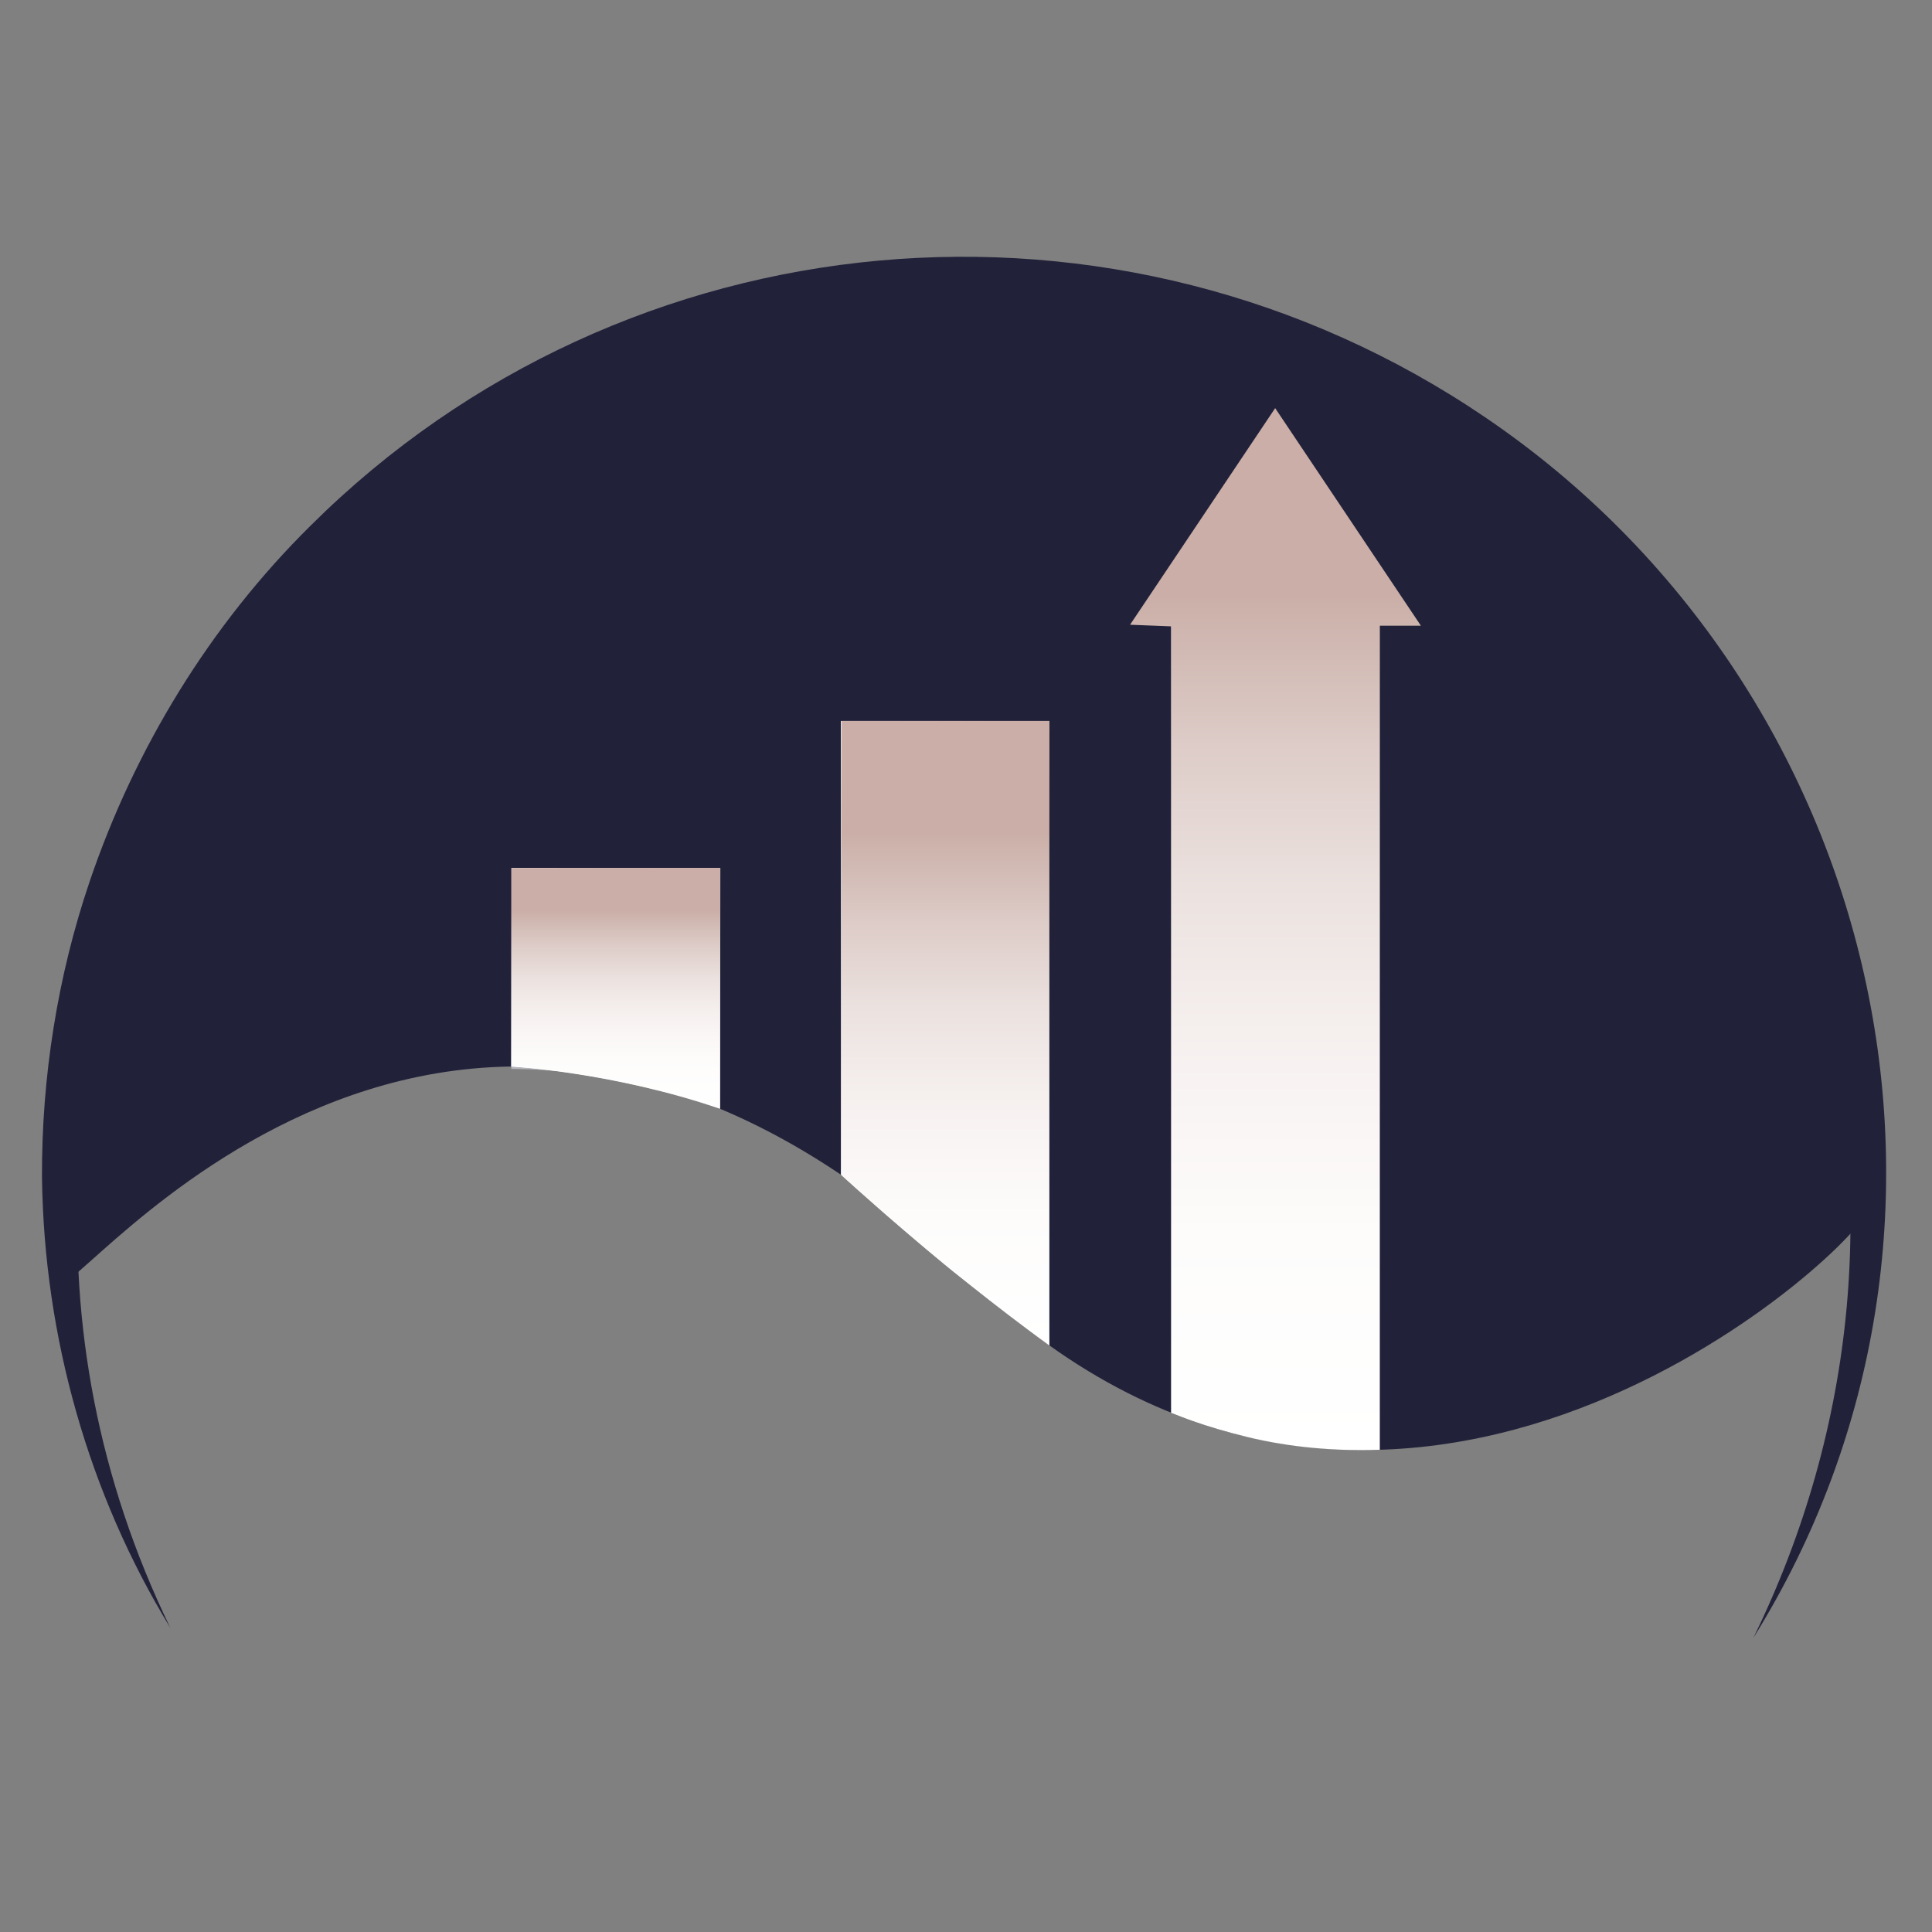 <?xml version="1.0" encoding="UTF-8"?><svg id="Layer_1" xmlns="http://www.w3.org/2000/svg" xmlns:xlink="http://www.w3.org/1999/xlink" viewBox="0 0 283.46 283.46"><rect x="0" y="0" width="283.46" height="283.46" fill="#808080" stroke="none"/><defs><linearGradient id="linear-gradient" x1="8486.55" y1="13944.63" x2="8486.55" y2="13910.09" gradientTransform="translate(8576.91 -13782.76) rotate(-180) scale(1 -1)" gradientUnits="userSpaceOnUse"><stop offset="0" stop-color="#fff"/><stop offset="0" stop-color="#fff"/><stop offset="0" stop-color="#fff"/><stop offset="0" stop-color="#fff" stop-opacity=".6"/><stop offset=".07" stop-color="#ededf1" stop-opacity=".62"/><stop offset=".19" stop-color="#bcbccb" stop-opacity=".69"/><stop offset=".33" stop-color="#6e6e8e" stop-opacity=".79"/><stop offset=".35" stop-color="#656587" stop-opacity=".8"/><stop offset=".45" stop-color="#4e537a" stop-opacity=".91"/><stop offset=".58" stop-color="#3b4570"/><stop offset="1" stop-color="#21213a"/></linearGradient><linearGradient id="linear-gradient-2" x1="75.02" y1="145" x2="105.64" y2="145" gradientUnits="userSpaceOnUse"><stop offset="0" stop-color="#fff"/><stop offset="0" stop-color="#fff"/><stop offset="0" stop-color="#fff"/><stop offset=".21" stop-color="#fdfcfb"/><stop offset=".37" stop-color="#f7f2f1"/><stop offset=".53" stop-color="#ece3e0"/><stop offset=".67" stop-color="#decdc9"/><stop offset=".81" stop-color="#ccb1aa"/><stop offset=".82" stop-color="#caaea7"/><stop offset=".85" stop-color="#caaea7"/><stop offset="1" stop-color="#caaea7"/></linearGradient><linearGradient id="linear-gradient-3" x1="171.84" y1="150.71" x2="202.42" y2="150.71" xlink:href="#linear-gradient-2"/><linearGradient id="linear-gradient-4" x1="123.38" y1="151.59" x2="153.96" y2="151.59" xlink:href="#linear-gradient-2"/><linearGradient id="linear-gradient-5" x1="8486.55" y1="13945.43" x2="8486.55" y2="13910.09" gradientTransform="translate(8576.91 -13782.76) rotate(-180) scale(1 -1)" xlink:href="#linear-gradient-2"/><linearGradient id="linear-gradient-6" x1="8438.23" y1="13980.15" x2="8438.23" y2="13888.54" gradientTransform="translate(8576.91 -13782.76) rotate(-180) scale(1 -1)" xlink:href="#linear-gradient-2"/><linearGradient id="linear-gradient-7" x1="-4546.81" y1="13995.51" x2="-4546.81" y2="13842.64" gradientTransform="translate(4733.94 -13782.76)" xlink:href="#linear-gradient-2"/></defs><path d="M105.69,127.33c-17.56,0-30.68.01-30.68.01v29.5s15.06-.2,30.63,5.03" style="fill:url(#linear-gradient);"/><path d="M134.65,43.55c-29.19-.76-66.46,18.98-83.82,34.47C12.89,111.89,7.49,164.64,9.1,187.82c.37,5.3,56.61-73.11,133.33,0,60.65,57.8,127.45-1.96,131.51-9.98,4.45-8.77-9.41-130.92-139.29-134.28Z" style="fill:#21213a;"/><path d="M257.23,240.35c15.07-30.73,18.65-66.02,8.58-98.83-3.41-11.26-8.37-22.19-14.61-32.17-.72-1.03-2.7-4.1-3.45-5.19-.83-1.18-2.9-3.89-3.7-5.01-.82-.96-3.08-3.81-3.93-4.83-.93-1.08-3.24-3.61-4.13-4.64-24-25.62-58.62-41-93.78-41.03-97.95-.41-159.7,102.65-117.23,190.16-11.97-19.59-18.53-42.7-18.82-66.1-.06-14.58,2.26-29.4,6.96-43.28,6.63-19.59,17.7-37.74,32.46-52.32,46.2-45.94,118.58-52.44,172.39-15.84,58.27,39.58,76.78,118.88,39.26,179.07h0Z" style="fill:#21213a;"/><path d="M75.07,127.33l-.05,29.15c16.56,1.08,30.63,6.2,30.63,6.2v-35.34h-30.58Z" style="fill:url(#linear-gradient-2);"/><path d="M171.84,88.67v118.6s13.76,5.99,30.58,5.43v-124.03h-30.58Z" style="fill:url(#linear-gradient-3);"/><path d="M153.96,105.78h-30.58l.02,66.58s12.19,10.9,17.54,15.06c2.19,1.7,13.08,10.23,13.02,9.98-.5-2.04,0-91.61,0-91.61Z" style="fill:url(#linear-gradient-4);"/><path d="M105.69,127.33c-17.56,0-30.68.02-30.68.02v29.13s15.06.84,30.63,6.2" style="fill:url(#linear-gradient-5);"/><path d="M153.96,105.78c-15.29,0-30.47,0-30.47,0l-.09,66.58s14.34,13.32,30.56,25.03" style="fill:url(#linear-gradient-6);"/><path d="M165.8,91.66c15.99-23.88,21.29-31.78,21.29-31.78l21.38,31.92h-6.04s0,120.91,0,120.91c-6.54.22-13.14-.35-19.41-1.87-3.01-.73-5.77-1.55-8.12-2.4-1.36-.49-1.27-.51-3.05-1.16v-115.38" style="fill:url(#linear-gradient-7);"/></svg>